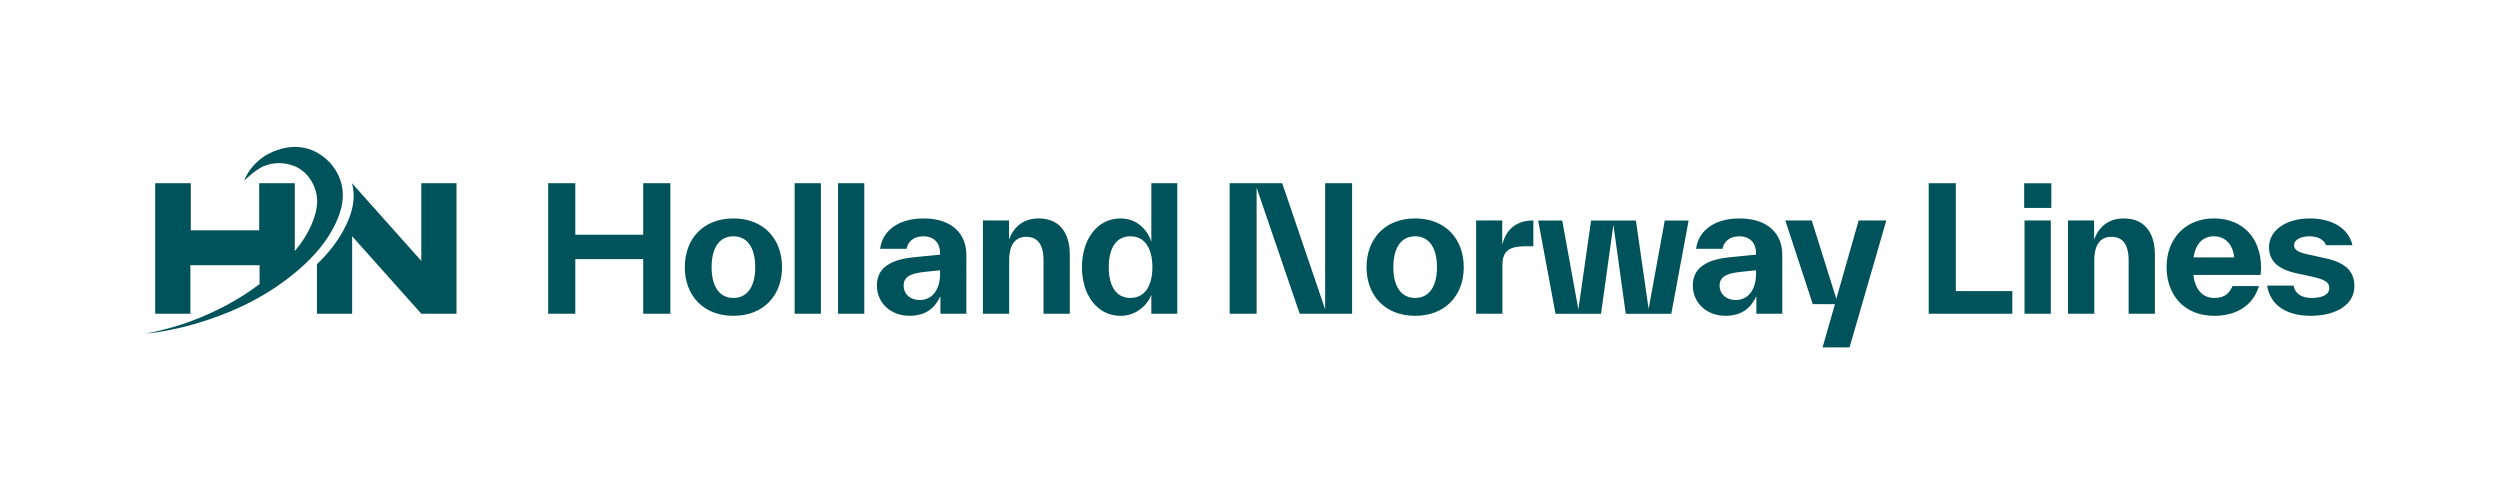 <?xml version="1.0" encoding="utf-8"?>
<!-- Generator: Adobe Illustrator 26.0.3, SVG Export Plug-In . SVG Version: 6.00 Build 0)  -->
<svg version="1.1" id="Layer_1" xmlns="http://www.w3.org/2000/svg" xmlns:xlink="http://www.w3.org/1999/xlink" x="0px" y="0px"
	 viewBox="0 0 1770 350" style="enable-background:new 0 0 1770 350;" xml:space="preserve">
<style type="text/css">
	.st0{fill:#00535A;}
</style>
<g>
	<path class="st0" d="M298.28,129.72v54.99l-49.12-55.04c0.52,1.83,0.88,3.7,1.07,5.6c0.84,8.48-1.53,16.34-5.08,23.87
		c-5.07,10.75-12.33,19.82-20.75,27.92v35.08h24.92v-54.87l48.97,54.86h0v0h24.92v-92.42H298.28L298.28,129.72z M237.55,158.3
		c3.5-7.41,5.83-15.15,5-23.5c-1.33-13.43-11.36-25.39-24.2-29.37c-1.9-0.59-3.85-0.98-5.82-1.2c-2.58-0.28-5.19-0.26-7.76,0.04
		c-0.39,0.05-0.79,0.1-1.18,0.16c-4.92,0.73-9.67,2.4-14.04,4.76c0,0-11.75,5.87-16.65,18.74c8.94-8.74,14.19-10.42,14.19-10.42
		c4.1-1.64,8.45-2.31,12.86-1.9c10.88,1.01,18.47,6.75,22.62,16.79c3.42,8.27,1.99,16.48-1.15,24.48
		c-3.05,7.78-7.48,14.63-12.71,20.91v-48.06h-25.2l0.01,33.33h-15.65h-7.7h-1.75h-2.92h-20.42v-33.33h-25.2v92.42h24.92v-34.37
		h23.61h1.75h23.61v13.35c-14.87,11.25-31.38,19.89-49.16,26.49c-8.11,3.01-16.43,5.29-24.85,7.21c0,0-5.66,1.17-6.69,1.35
		c0,0,3.22-0.26,8.34-0.96c11.77-1.84,23.31-4.64,34.63-8.37c24.26-7.99,46.61-19.49,65.94-36.39
		C222.48,181.32,231.56,171,237.55,158.3L237.55,158.3z"/>
	<path class="st0" d="M938.2,218.98l-30.4-89.26h-37.21v92.42h19.09v-89.25l30.52,89.25h37.09v-92.42H938.2V218.98L938.2,218.98z
		 M1001.93,223.6c21.15,0,34.41-14.23,34.41-34.41c0-20.31-13.26-34.54-34.41-34.54c-21.16,0-34.42,14.23-34.42,34.54
		C967.51,209.37,980.77,223.6,1001.93,223.6L1001.93,223.6z M1001.93,210.95c-10.1,0-15.45-8.39-15.45-21.77
		c0-13.5,5.35-21.89,15.45-21.89c10.09,0,15.44,8.39,15.44,21.89C1017.37,202.56,1012.02,210.95,1001.93,210.95L1001.93,210.95z
		 M1063.59,156.11h-18.49v66.03h18.61v-34.17c0-11.19,5.59-13.62,17.15-13.62h4.74v-18.24c-12.77,0-19.46,6.93-22.01,17.27V156.11
		L1063.59,156.11z M1167.22,218.74l-9-62.62h-31.74l-9,62.99l-11.43-62.99h-17.02l12.28,66.03h32.22l8.76-62.99l8.75,62.99h32.23
		l12.28-66.03h-16.9L1167.22,218.74L1167.22,218.74z M1231.47,154.65c-16.78,0-28.94,8.03-30.64,21.52h18.72
		c0.73-4.62,4.62-8.88,11.92-8.88c7.9,0,11.79,5.23,11.79,11.92v0.24v0.85l-17.38,1.7c-13.02,1.22-27.37,4.99-27.37,20.06
		c0,12.77,10.22,21.52,22.99,21.52c12.28,0,18.24-5.96,22.01-13.86v12.4h18.36V180.8v-0.24
		C1261.87,165.72,1252.02,154.65,1231.47,154.65L1231.47,154.65z M1228.79,212.41c-6.32,0-11.31-3.89-11.31-10.34
		c0-7.42,7.67-8.75,15.2-9.61l10.58-1.1v2.68C1243.26,204.39,1238.28,212.41,1228.79,212.41L1228.79,212.41z M1300.11,211.56
		l-17.39-55.45H1264l19.45,59.22h15.69l-8.76,30.64h19.09l26.03-89.86h-19.58L1300.11,211.56L1300.11,211.56z"/>
	<path class="st0" d="M455.4,166.2h-48.09v-36.48H388.1v92.42h19.21v-38.67h48.09v38.67h19.21v-92.42H455.4V166.2L455.4,166.2z
		 M519.26,223.6c21.16,0,34.41-14.23,34.41-34.41c0-20.31-13.25-34.54-34.41-34.54c-21.16,0-34.41,14.23-34.41,34.54
		C484.84,209.37,498.1,223.6,519.26,223.6L519.26,223.6z M519.26,210.95c-10.09,0-15.44-8.39-15.44-21.77
		c0-13.5,5.35-21.89,15.44-21.89c10.09,0,15.44,8.39,15.44,21.89C534.7,202.56,529.35,210.95,519.26,210.95L519.26,210.95z
		 M581.2,222.14v-92.42h-18.6v92.42H581.2L581.2,222.14z M611.92,222.14v-92.42h-18.6v92.42H611.92L611.92,222.14z M653.77,154.65
		c-16.78,0-28.94,8.03-30.64,21.52h18.73c0.73-4.62,4.62-8.88,11.92-8.88c7.9,0,11.8,5.23,11.8,11.92v0.24v0.85l-17.39,1.7
		c-13.01,1.22-27.36,4.99-27.36,20.06c0,12.77,10.21,21.52,22.98,21.52c12.28,0,18.24-5.96,22.01-13.86v12.4h18.36V180.8v-0.24
		C684.17,165.72,674.32,154.65,653.77,154.65L653.77,154.65z M651.09,212.41c-6.32,0-11.31-3.89-11.31-10.34
		c0-7.42,7.66-8.75,15.2-9.61l10.58-1.1v2.68C665.56,204.39,660.58,212.41,651.09,212.41L651.09,212.41z M735.41,154.65
		c-11.55,0-18,6.69-21.04,14.96v-13.5h-18.48v66.03h18.6v-37.57c0-11.67,4.5-16.9,12.16-16.9c7.78,0,12.16,5.23,12.16,16.66v0.24
		v37.57h18.61v-41.59v-0.24C757.42,165.72,750.85,154.65,735.41,154.65L735.41,154.65z M815.15,171.19
		c-2.8-8.63-10.21-16.54-21.89-16.54c-16.29,0-27.24,14.71-27.24,34.54c0,19.82,10.94,34.41,27.24,34.41
		c10.21,0,18.36-6.2,21.89-14.84v13.38h18.36v-92.42h-18.36V171.19L815.15,171.19z M800.32,210.95c-10.09,0-15.32-8.39-15.32-21.77
		c0-13.5,5.23-21.89,15.32-21.89c10.09,0,15.57,8.39,15.57,21.89C815.88,202.56,810.41,210.95,800.32,210.95L800.32,210.95z"/>
	<polygon class="st0" points="1384.73,129.72 1365.52,129.72 1365.52,222.14 1424.74,222.14 1424.74,206.09 1384.73,206.09 
		1384.73,129.72 	"/>
	<path class="st0" d="M1452.33,147.24v-17.51h-19.21v17.51H1452.33L1452.33,147.24z M1451.97,222.14v-66.03h-18.61v66.03H1451.97
		L1451.97,222.14z M1503.66,154.65c-11.55,0-18,6.69-21.04,14.96v-13.5h-18.48v66.03h18.61v-37.57c0-11.67,4.49-16.9,12.16-16.9
		c7.78,0,12.16,5.23,12.16,16.66v0.24v37.57h18.6v-41.59v-0.24C1525.67,165.72,1519.1,154.65,1503.66,154.65L1503.66,154.65z
		 M1600.82,189.43c0-20.79-12.89-34.78-33.32-34.78c-20.06,0-33.56,14.11-33.56,34.41c0,20.31,13.01,34.54,33.56,34.54
		c15.81,0,27.48-7.05,31.86-21.04h-18.73c-2.31,5.35-5.83,8.39-13.01,8.39c-7.66,0-13.37-5.23-14.71-16.29h47.54
		C1600.7,192.84,1600.82,191.01,1600.82,189.43L1600.82,189.43z M1567.5,167.3c7.78,0,13.38,5.59,14.35,14.96h-28.82
		C1554.61,171.92,1560.08,167.3,1567.5,167.3L1567.5,167.3z M1635.89,223.6c17.63,0,31.01-7.54,31.01-21.04
		c0-10.7-6.57-16.66-20.43-19.7l-11.68-2.55c-6.81-1.46-10.58-2.92-10.58-6.69c0-4.14,5.11-6.32,11.07-6.32
		c5.35,0,10.09,2.19,11.55,6.32h18.73c-2.92-12.77-15.44-18.97-30.4-18.97c-15.81,0-28.7,7.9-28.7,20.43
		c0,9.85,6.81,15.69,19.34,18.36l11.67,2.55c9,2.07,11.67,4.01,11.67,8.03c0,4.26-4.37,6.93-12.52,6.93
		c-5.84,0-11.43-2.07-12.77-8.75h-18.73C1607.43,216.67,1619.59,223.6,1635.89,223.6L1635.89,223.6z"/>
</g>
</svg>
